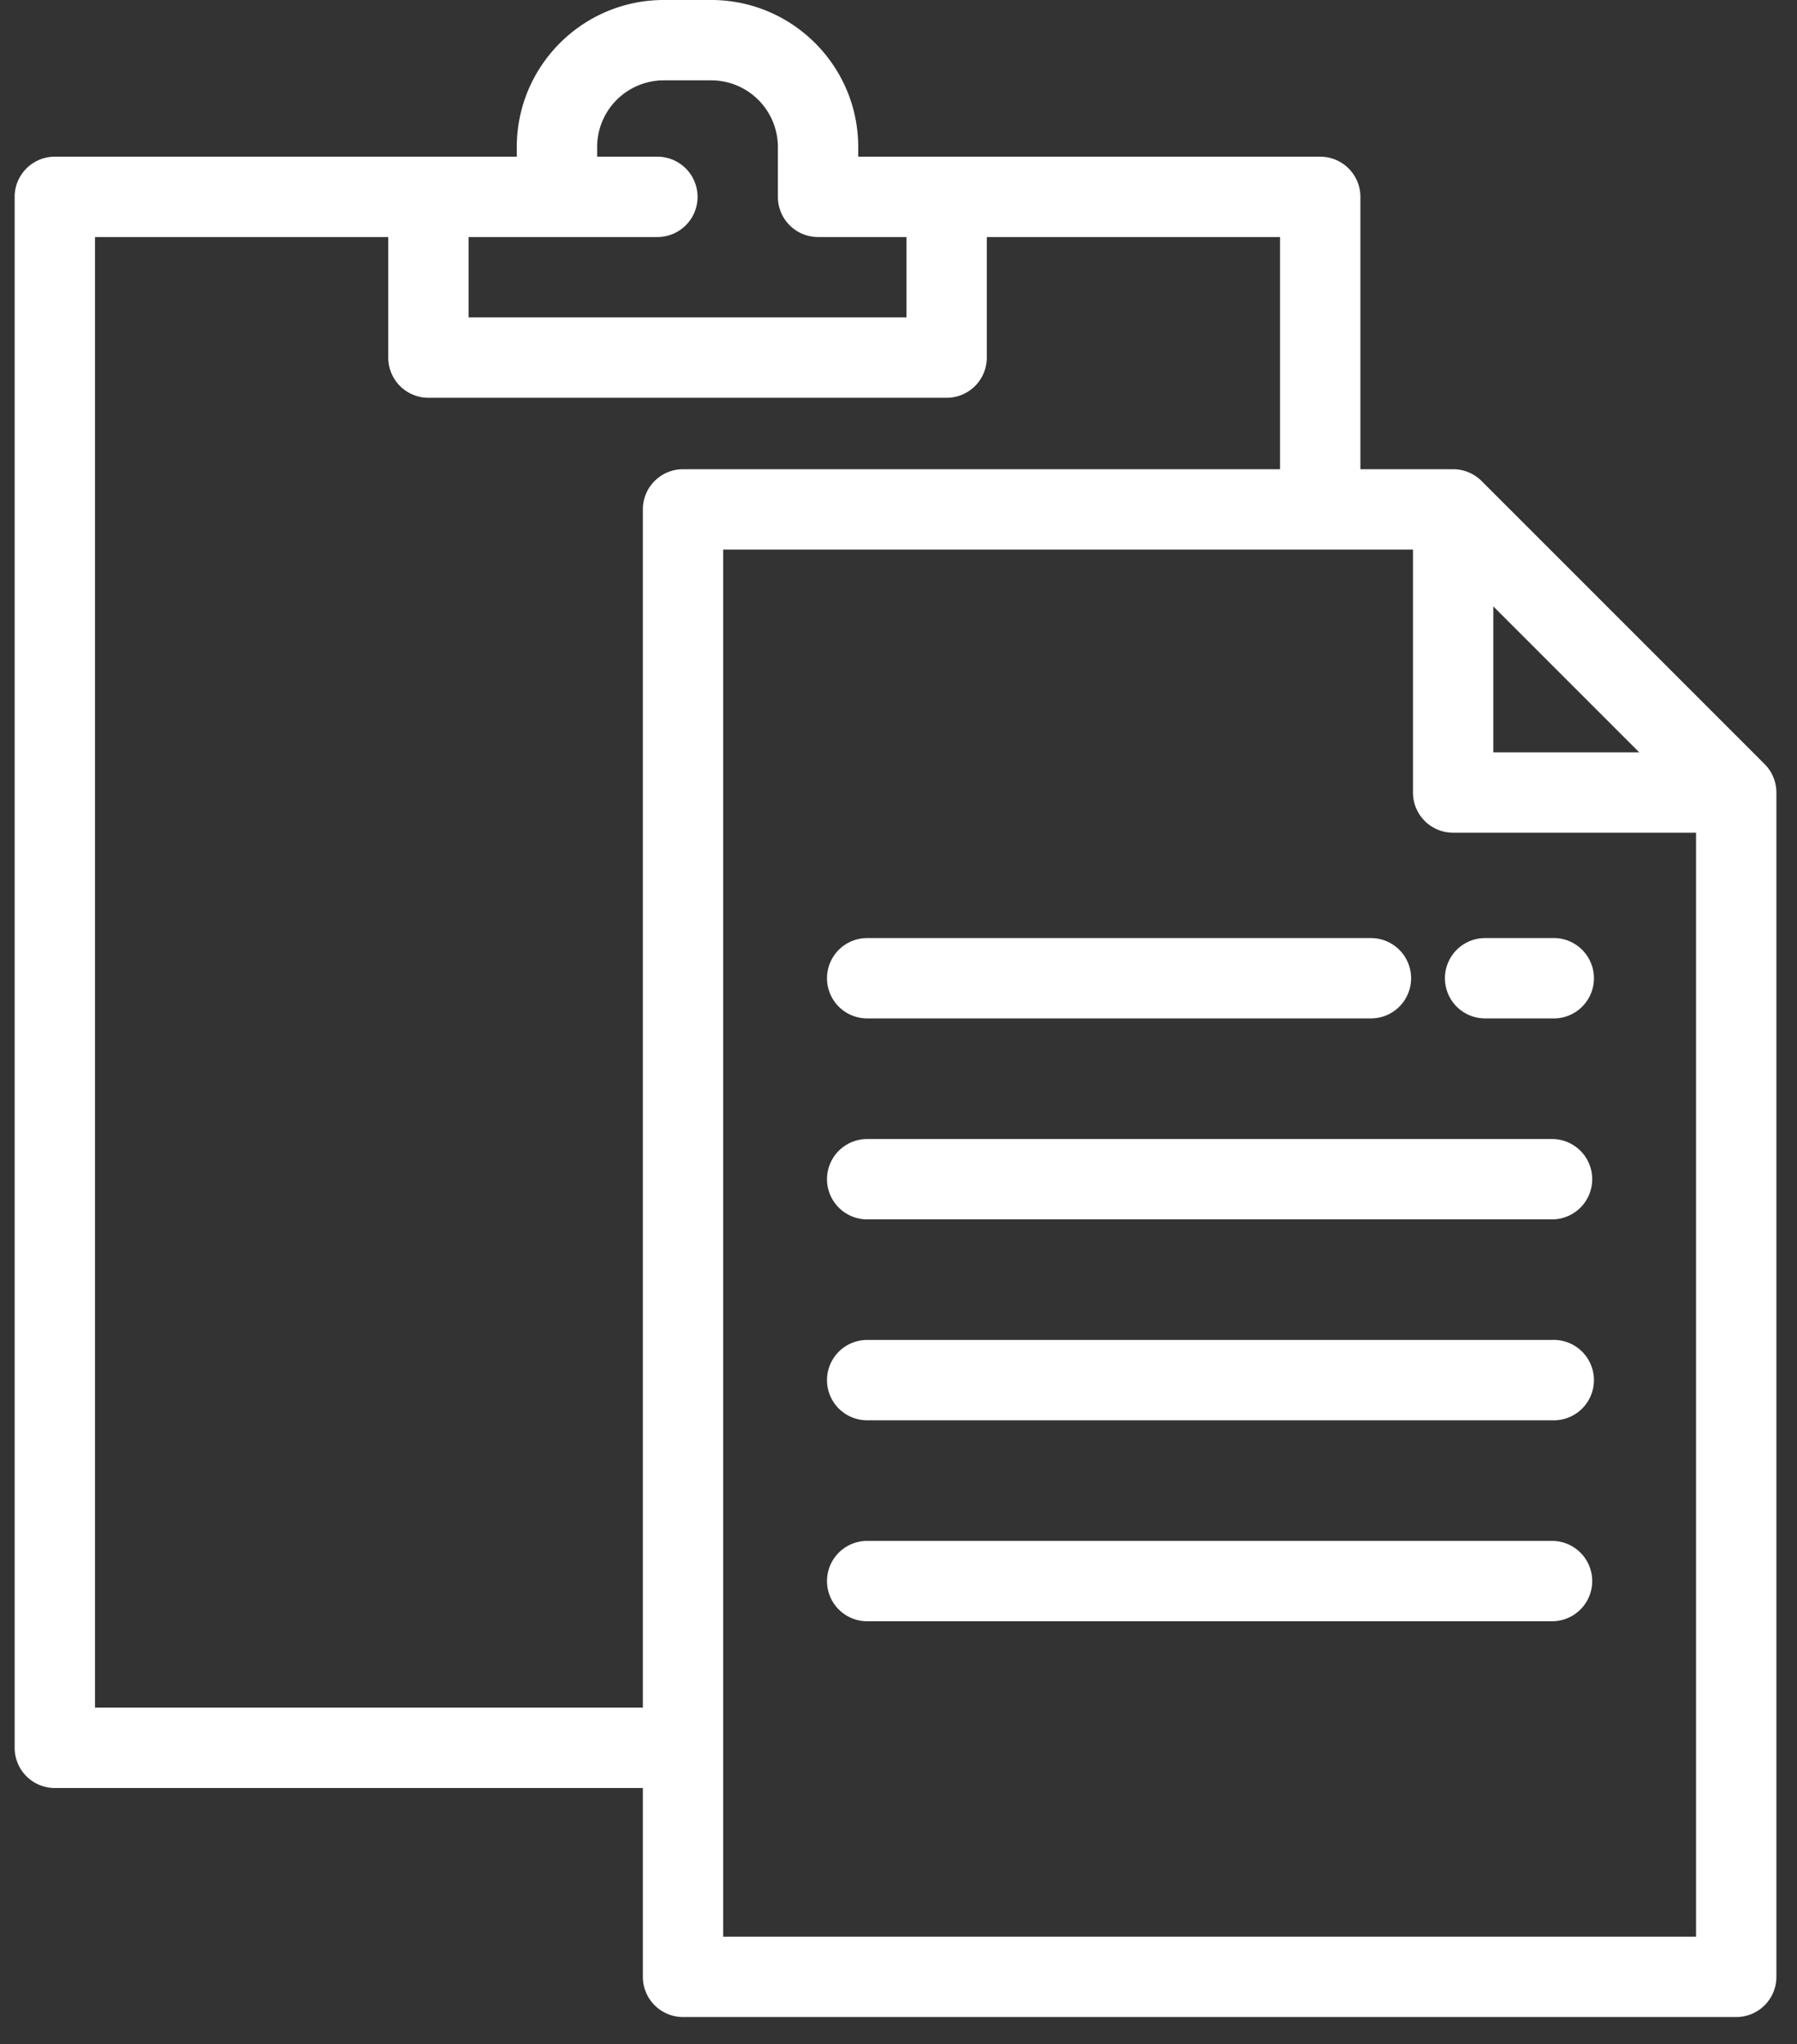 <svg xmlns="http://www.w3.org/2000/svg" width="51" height="58">
    <rect width="100%" height="100%" fill="#333333" stroke="none"/>
    <path fill="#FFF" fill-rule="evenodd" d="M49.275 57.232h-29.89a1.14 1.14 0 0 1-1.14-1.14v-5.358H1.556a1.14 1.14 0 0 1-1.14-1.141V5.586c0-.629.51-1.14 1.14-1.14h13.111v-.275c0-2.3 1.871-4.171 4.171-4.171h1.348c2.3 0 4.171 1.871 4.171 4.171v.275h13.111c.63 0 1.141.511 1.141 1.14v7.728h2.632c.302 0 .592.12.806.333l8.034 8.034c.214.214.334.504.334.806v33.605c0 .63-.51 1.14-1.14 1.14zM25.726 6.726h-2.509a1.14 1.14 0 0 1-1.14-1.14V4.171a1.893 1.893 0 0 0-1.891-1.891h-1.348a1.893 1.893 0 0 0-1.891 1.891v.275h1.71a1.14 1.14 0 0 1 0 2.28h-5.358v2.28h12.427v-2.28zm10.602 0h-8.322v3.421a1.14 1.14 0 0 1-1.14 1.14H12.159a1.14 1.14 0 0 1-1.14-1.14V6.726H2.696v41.727h15.549V14.454c0-.63.51-1.14 1.14-1.14h16.943V6.726zm6.053 10.48v4.142h4.142l-4.142-4.142zm5.754 6.422h-6.894a1.14 1.14 0 0 1-1.14-1.141v-6.893H20.525v39.358h27.61V23.628zm-23.524 2.989h14.297a1.14 1.14 0 0 1 0 2.28H24.611a1.14 1.14 0 0 1 0-2.28zm0 5.702h19.437a1.14 1.14 0 1 1 0 2.28H24.611a1.14 1.14 0 0 1 0-2.28zm0 5.701h19.437a1.141 1.141 0 1 1 0 2.28H24.611a1.14 1.14 0 0 1 0-2.28zm0 5.702h19.437a1.14 1.14 0 1 1 0 2.28H24.611a1.14 1.14 0 0 1 0-2.28zm19.437-14.825h-1.9a1.14 1.14 0 0 1 0-2.28h1.9a1.141 1.141 0 1 1 0 2.28z"/>
</svg>
